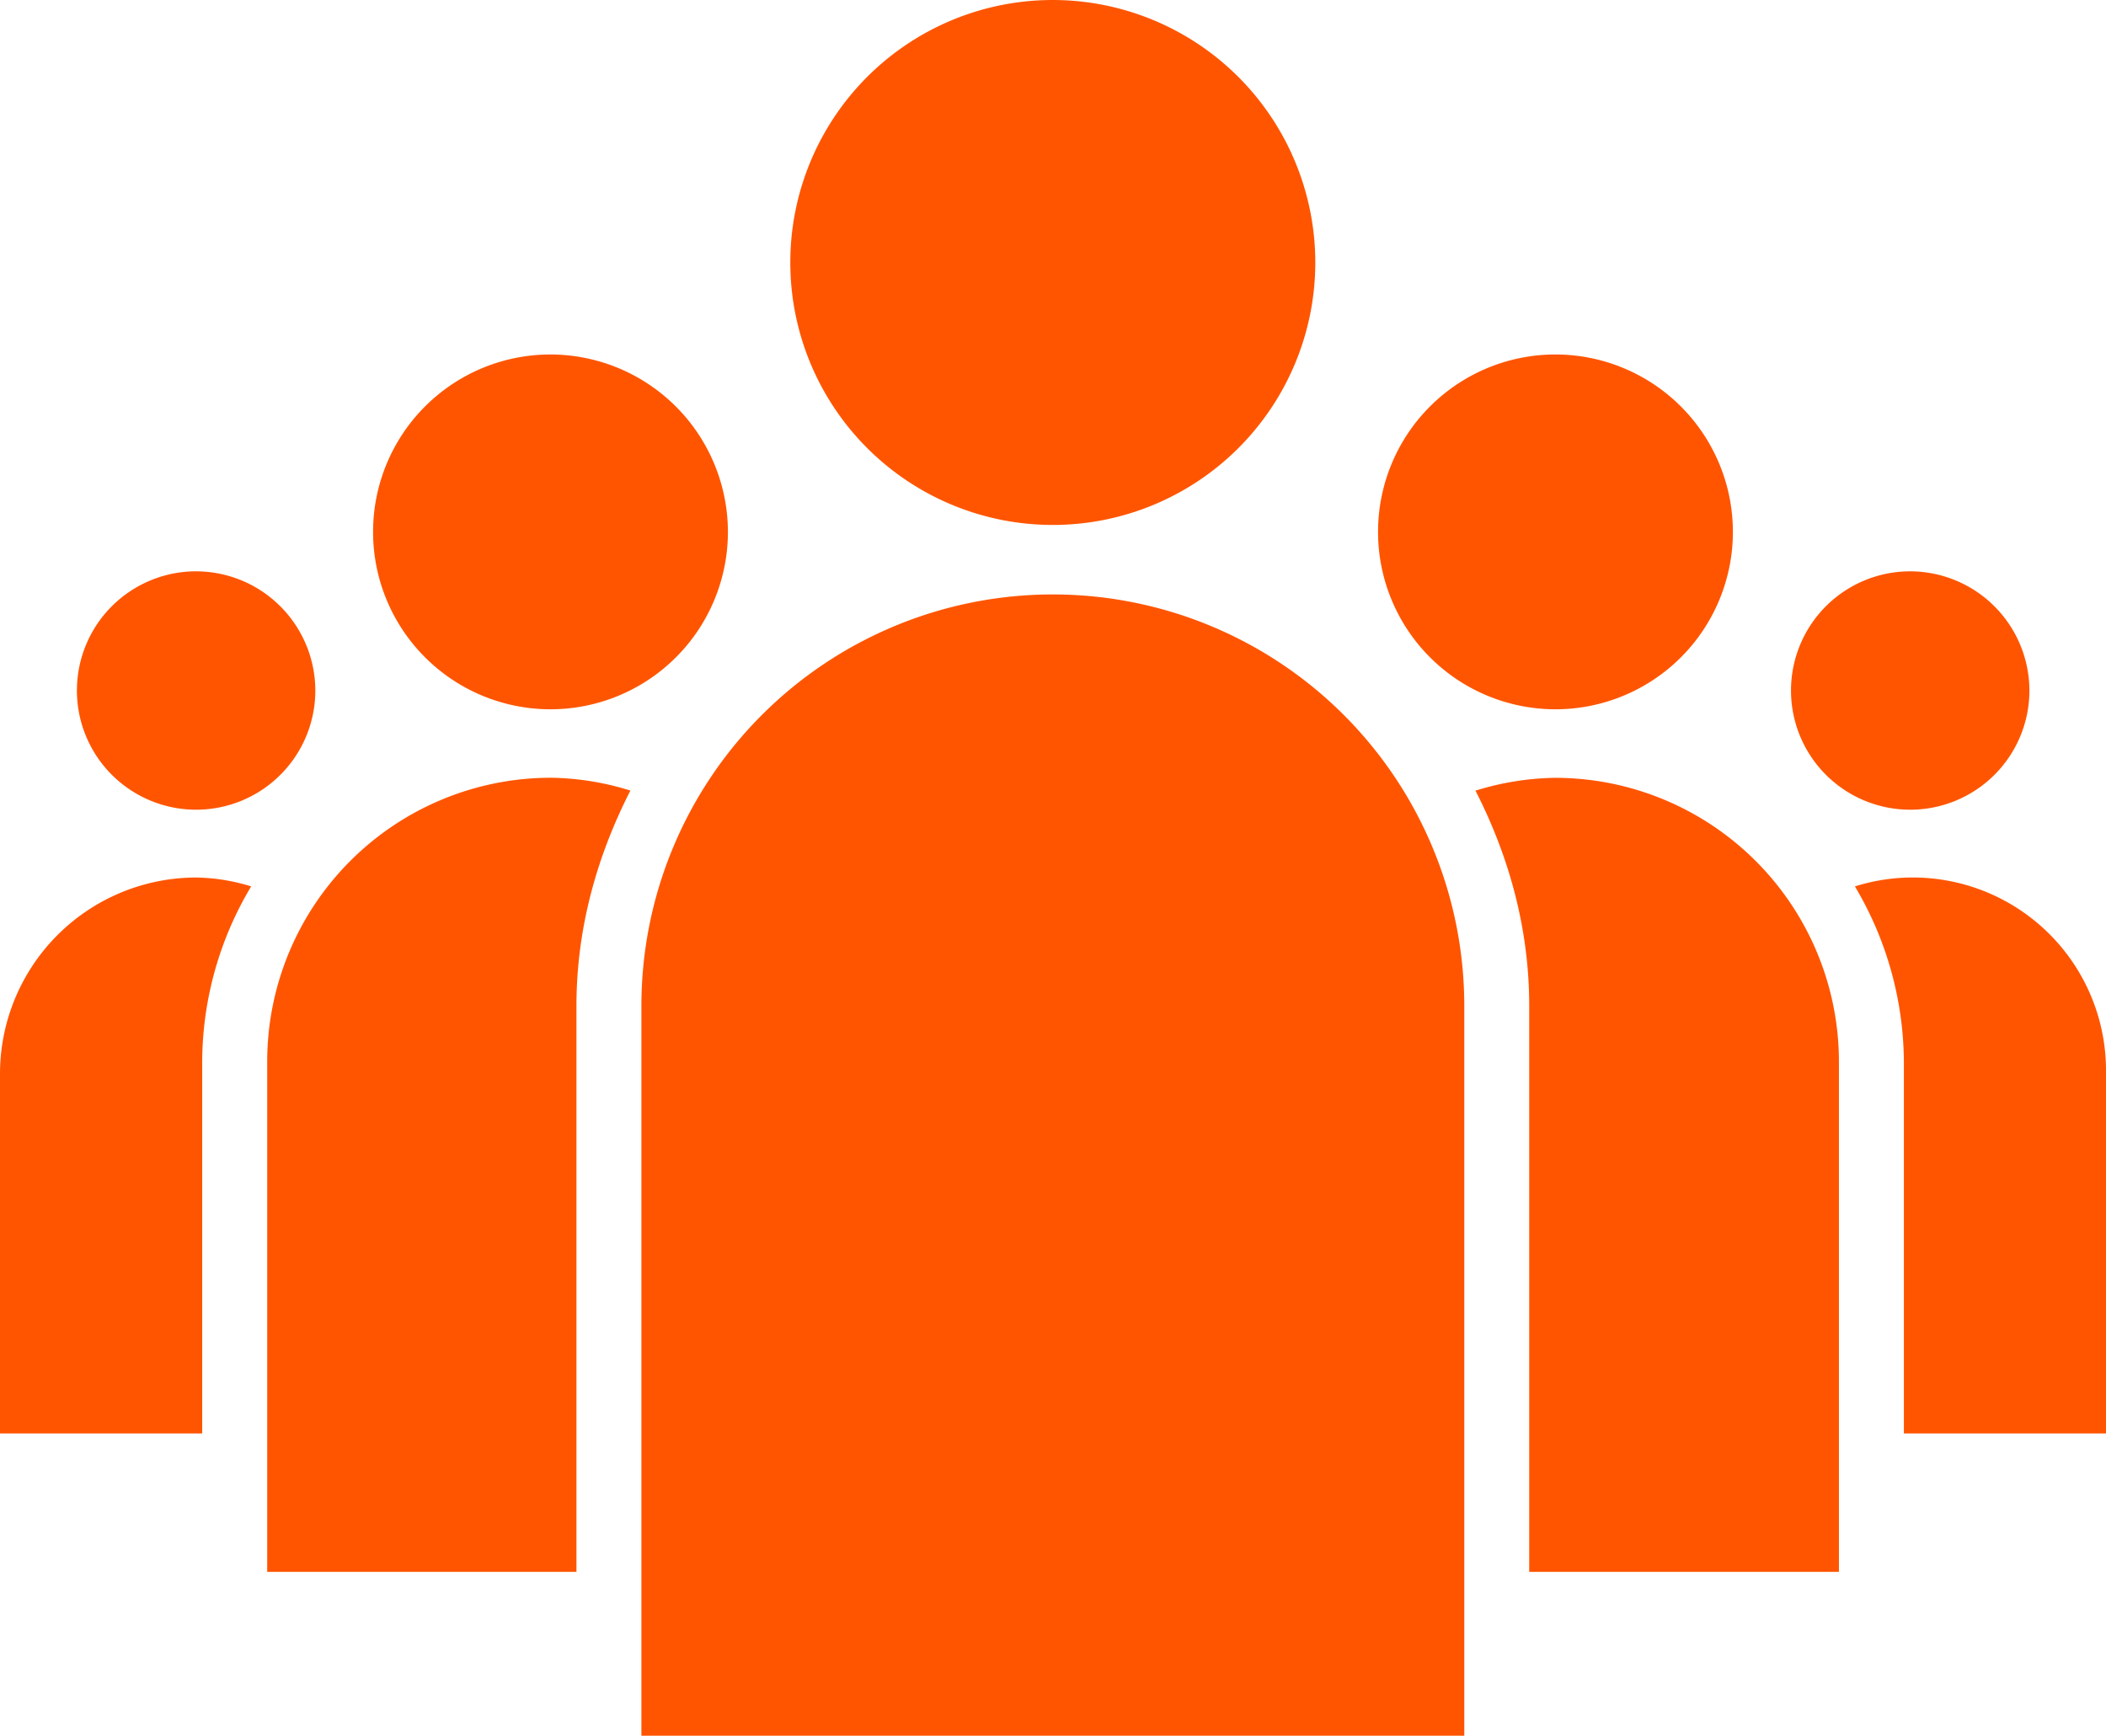 <svg xmlns="http://www.w3.org/2000/svg" viewBox="0 0 585.67 482.76">
  <defs>
    <style>
      .cls-1 {
        fill: #f50;
      }
    </style>
  </defs>
  <g id="Capa_2" data-name="Capa 2">
    <g id="Capa_1-2" data-name="Capa 1">
      <path class="cls-1" d="M531.22,158.9a33.15,33.15,0,1,0,33.15,33.15A33.22,33.22,0,0,0,531.22,158.9Zm-476.7,0a33.15,33.15,0,1,0,33.17,33.15A33.22,33.22,0,0,0,54.52,158.9Zm378-60.31A49.34,49.34,0,1,0,481.91,148,49.37,49.37,0,0,0,432.53,98.59ZM585.67,398.67H529.46V295.2a96.34,96.34,0,0,0-13.62-48.67,53.72,53.72,0,0,1,69.83,52.06ZM153.13,98.59A49.34,49.34,0,1,0,202.43,148,49.42,49.42,0,0,0,153.13,98.59ZM54.52,244.06a54,54,0,0,1,15.33,2.47A95.45,95.45,0,0,0,56.23,295.2V398.67H0V298.59A54.61,54.61,0,0,1,54.52,244.06ZM292.78,0a73,73,0,1,0,73,73A73.06,73.06,0,0,0,292.78,0ZM511.4,437.18H425.27V279.75c0-21.66-5.71-41.8-14.95-59.85a78,78,0,0,1,22.22-3.57A79,79,0,0,1,511.4,295.2ZM160.31,279.75V437.18h-86v-142a78.94,78.94,0,0,1,78.88-78.87,77.23,77.23,0,0,1,22.12,3.57C166.06,238,160.31,258.09,160.31,279.75Zm18.06,203H407.21v-203a114.42,114.42,0,1,0-228.84,0Z"/>
    </g>
  </g>
</svg>

